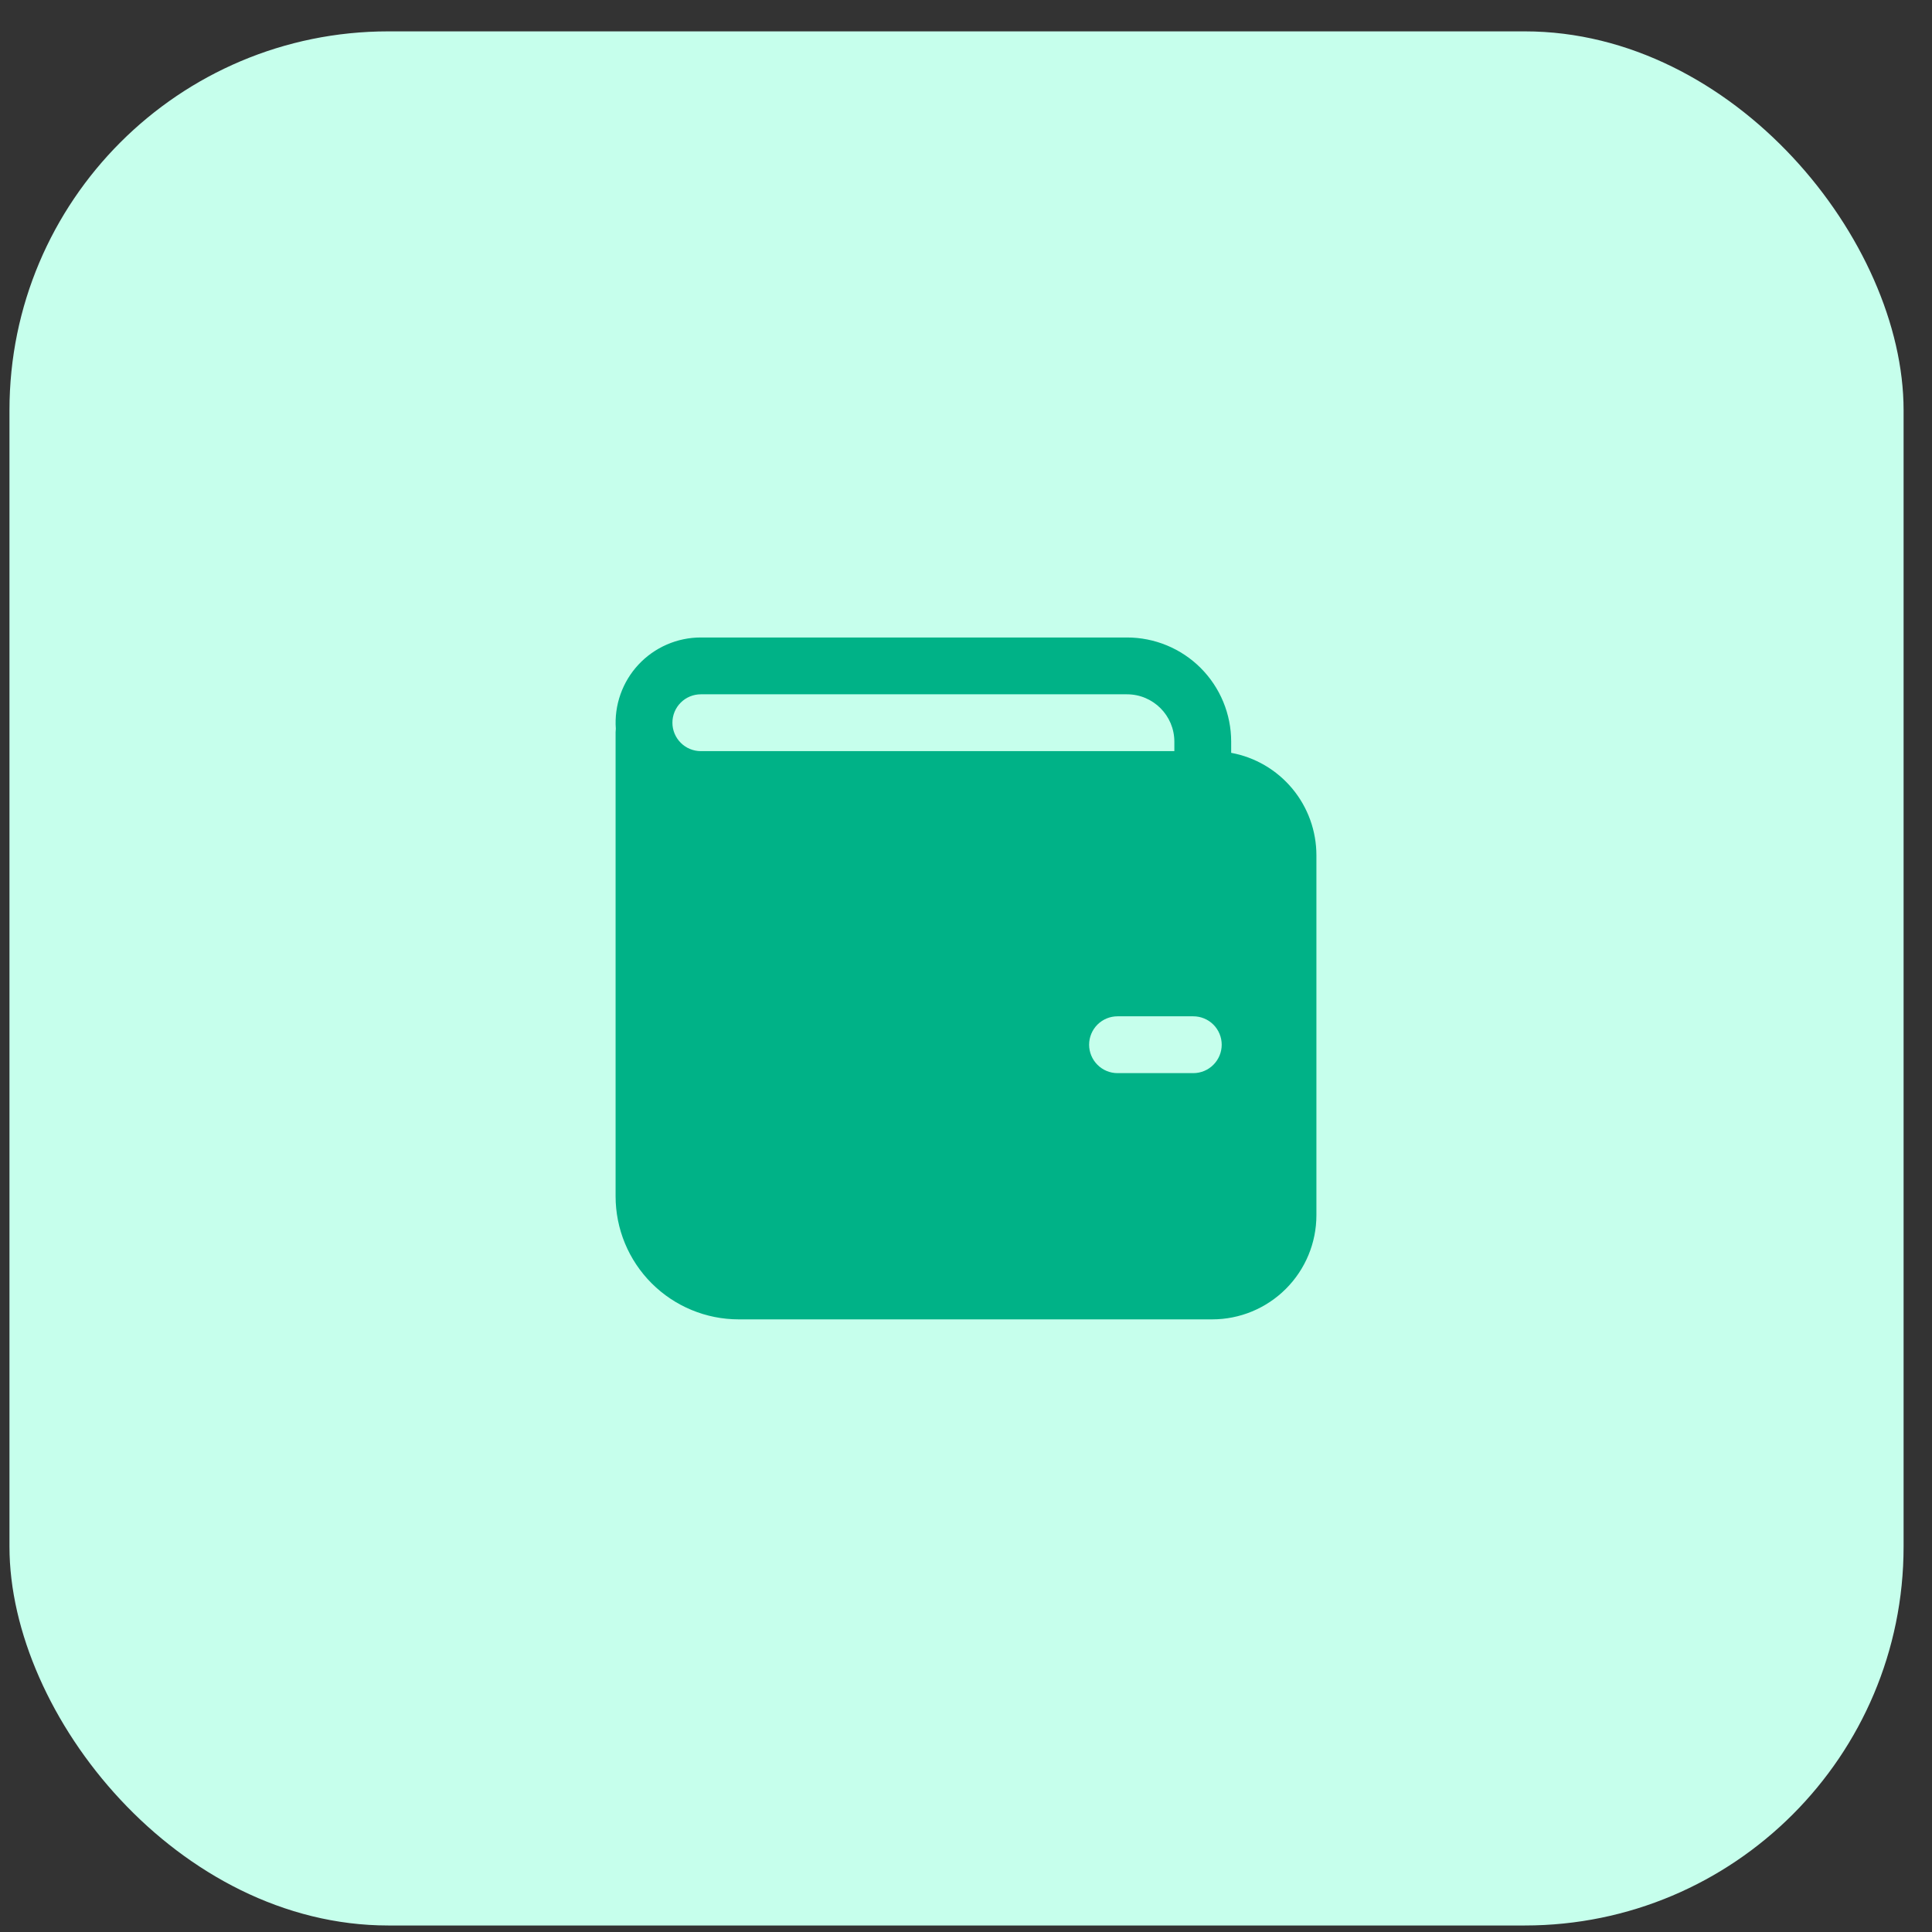 <svg width="51" height="51" viewBox="0 0 51 51" fill="none" xmlns="http://www.w3.org/2000/svg">
<rect x="0" y="0" width="51" height="51" fill="#333333" stroke="none"/>
<rect x="0.25" y="0.828" width="50" height="50" rx="10" fill="#C6FFEC"/>
<path d="M32.5 19.873V19.578C32.5 18.848 32.21 18.149 31.695 17.633C31.179 17.117 30.479 16.828 29.75 16.828H18.5C18.191 16.828 17.886 16.891 17.602 17.015C17.319 17.138 17.064 17.318 16.854 17.544C16.643 17.77 16.482 18.037 16.379 18.328C16.276 18.619 16.234 18.929 16.256 19.237C16.252 19.267 16.25 19.297 16.25 19.328V31.578C16.25 32.44 16.592 33.266 17.202 33.876C17.811 34.485 18.638 34.828 19.5 34.828H32C32.729 34.828 33.429 34.538 33.944 34.022C34.46 33.507 34.75 32.807 34.75 32.078V22.578C34.75 21.935 34.525 21.312 34.114 20.818C33.703 20.324 33.132 19.989 32.5 19.873ZM18.5 18.328H29.75C30.44 18.328 31 18.888 31 19.578V19.828H18.5C18.301 19.828 18.11 19.749 17.97 19.608C17.829 19.467 17.75 19.276 17.75 19.078C17.75 18.879 17.829 18.688 17.97 18.547C18.11 18.407 18.301 18.328 18.5 18.328ZM29.5 26.828H31.5C31.699 26.828 31.89 26.907 32.03 27.047C32.171 27.188 32.25 27.379 32.25 27.578C32.25 27.776 32.171 27.967 32.03 28.108C31.89 28.249 31.699 28.328 31.5 28.328H29.5C29.301 28.328 29.11 28.249 28.97 28.108C28.829 27.967 28.75 27.776 28.75 27.578C28.75 27.379 28.829 27.188 28.97 27.047C29.11 26.907 29.301 26.828 29.5 26.828Z" fill="#00B287"/>
</svg>
